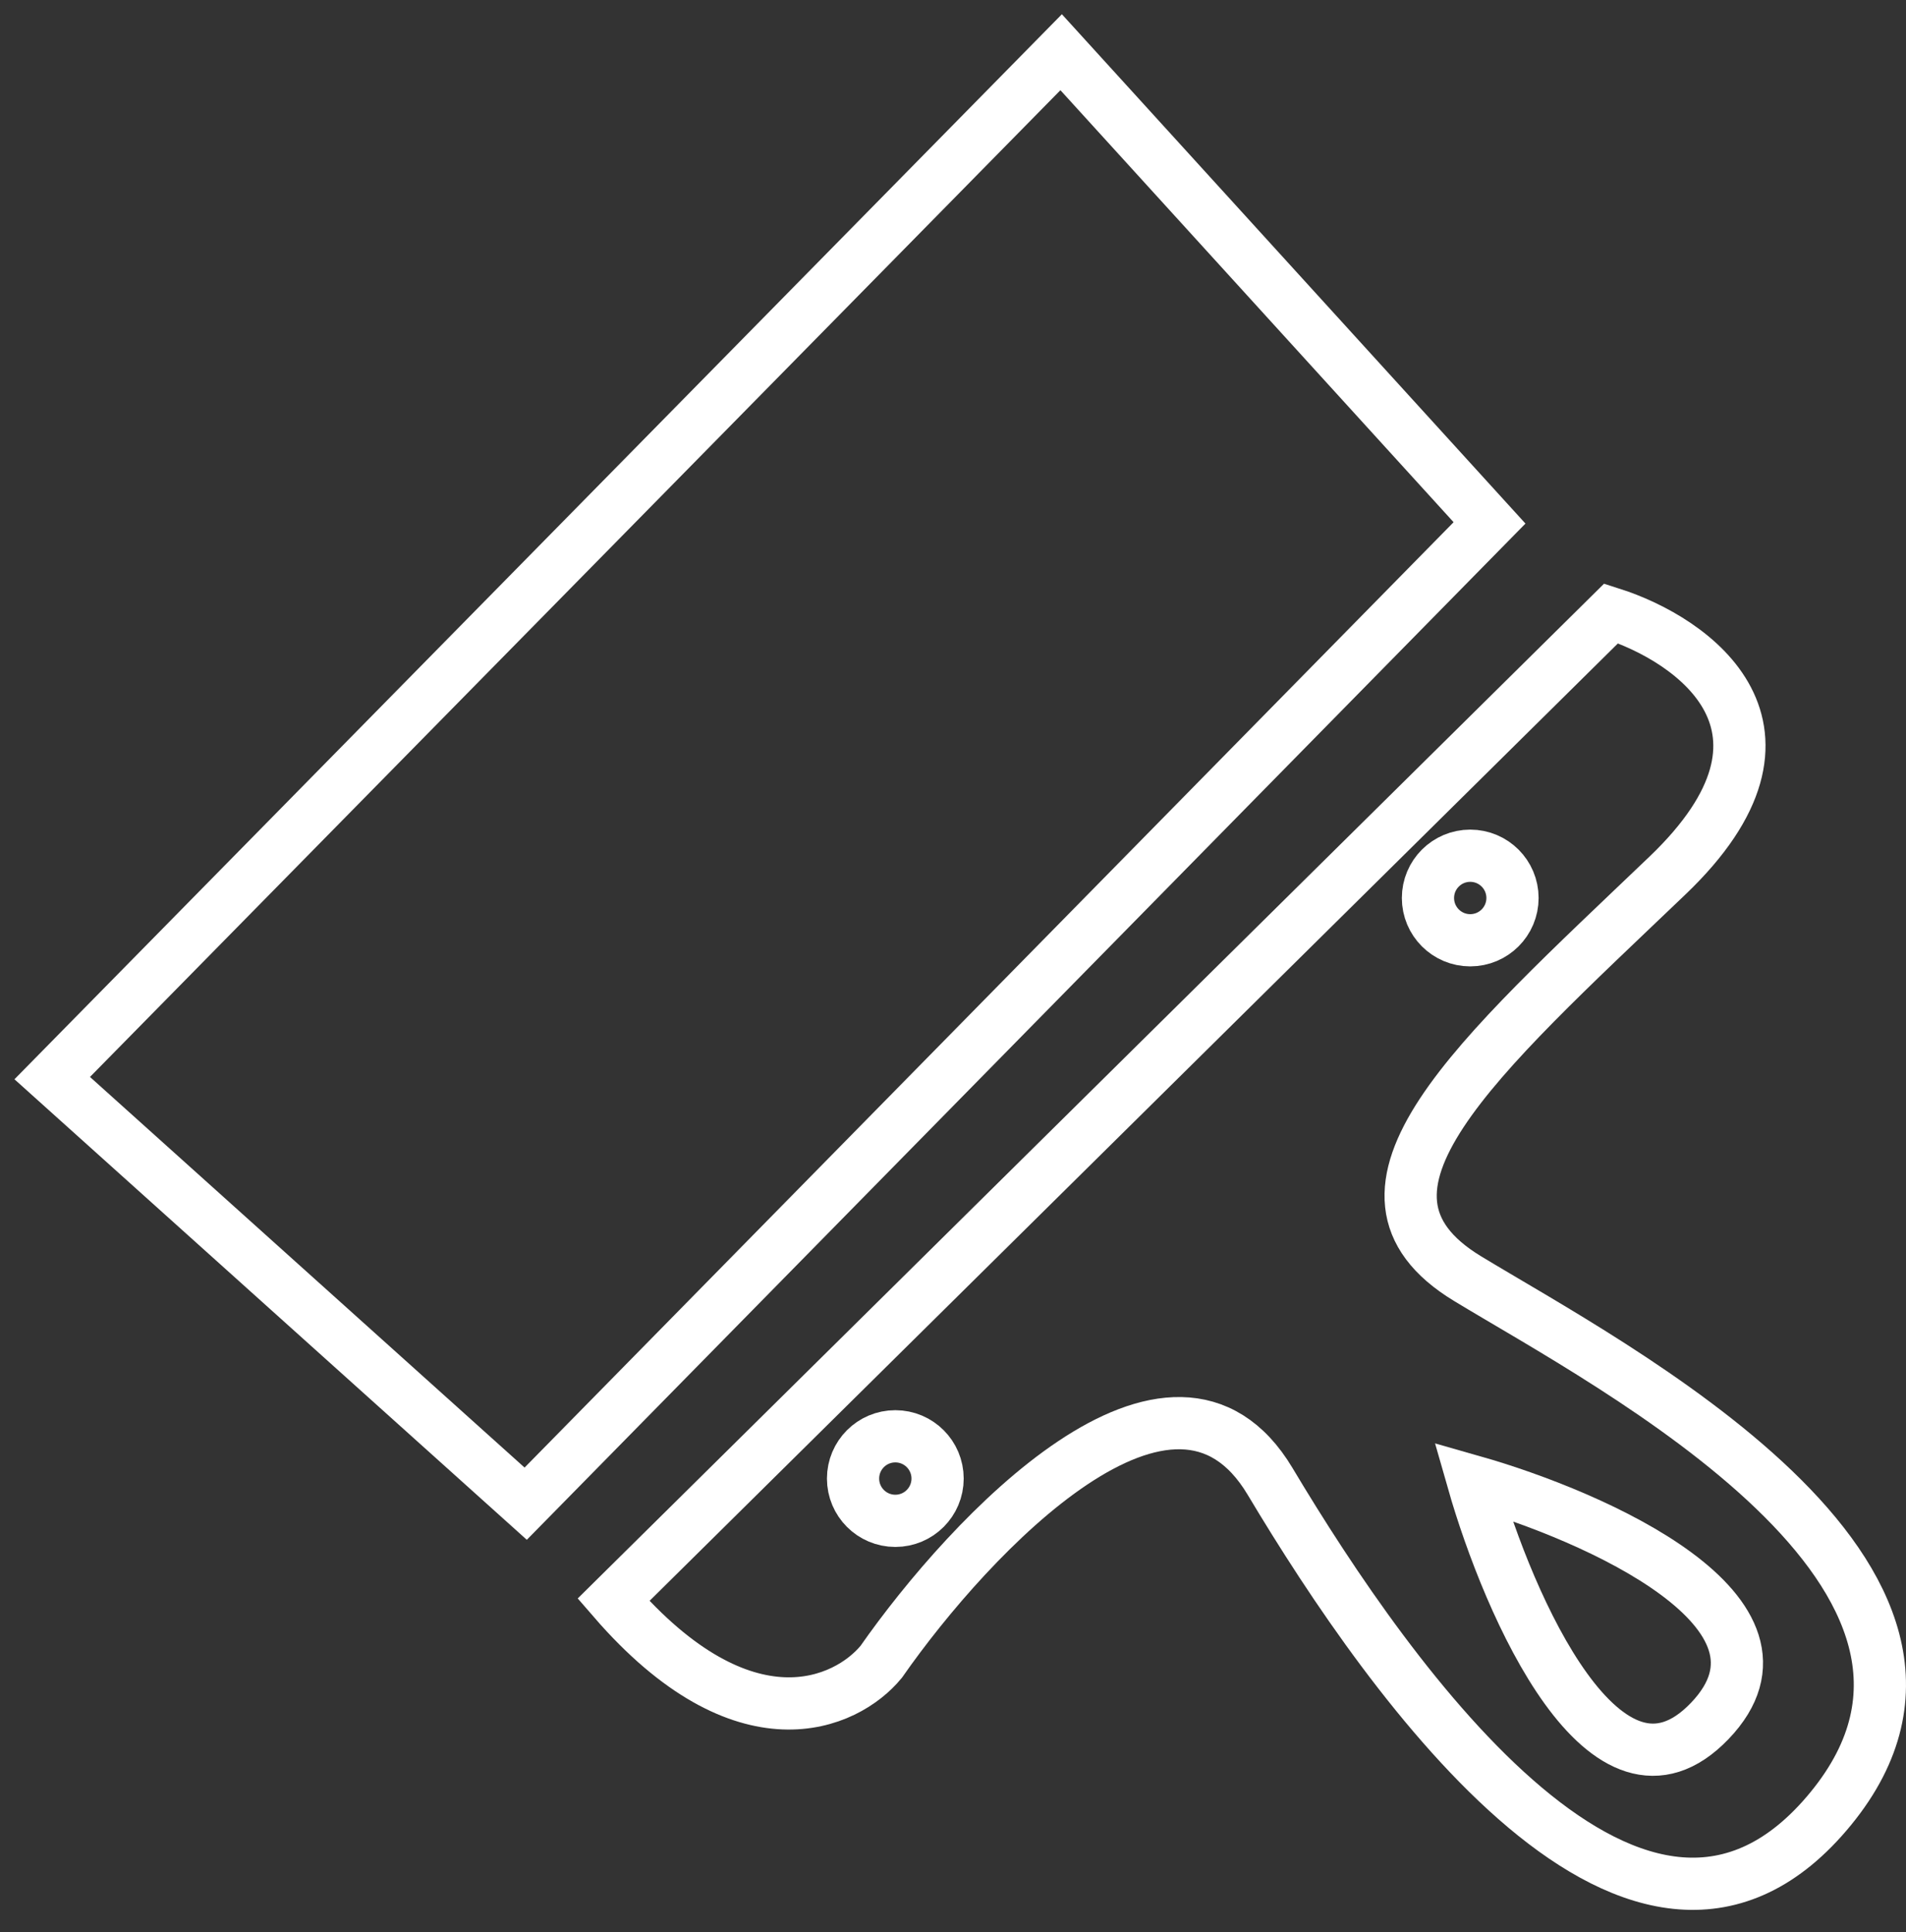 <svg width="73" height="74" viewBox="0 0 73 74" fill="none" xmlns="http://www.w3.org/2000/svg">
<rect x="0" y="0" width="73" height="74" fill="#333333" stroke="none"/>
<path d="M40.642 2L2 41.29L20.134 57.589L57.049 20.026L40.642 2Z" stroke="white" stroke-width="2"/>
<path d="M61.707 23.492L23.496 61.271C28.505 67.056 32.419 65.265 33.75 63.646C37.168 58.752 44.933 50.52 48.646 56.737C53.287 64.509 62.894 78.109 70.126 69.258C77.358 60.407 61.707 52.312 56.202 48.966C50.697 45.62 56.526 40.547 63.865 33.531C69.737 27.918 64.873 24.5 61.707 23.492Z" stroke="white" stroke-width="2"/>
<path d="M56.418 56.734C61.095 58.066 69.457 61.764 65.485 65.909C61.513 70.054 57.785 61.52 56.418 56.734Z" stroke="white" stroke-width="2"/>
<circle cx="34.291" cy="56.627" r="1.619" stroke="white" stroke-width="2"/>
<circle cx="56.31" cy="34.392" r="1.619" stroke="white" stroke-width="2"/>
</svg>
